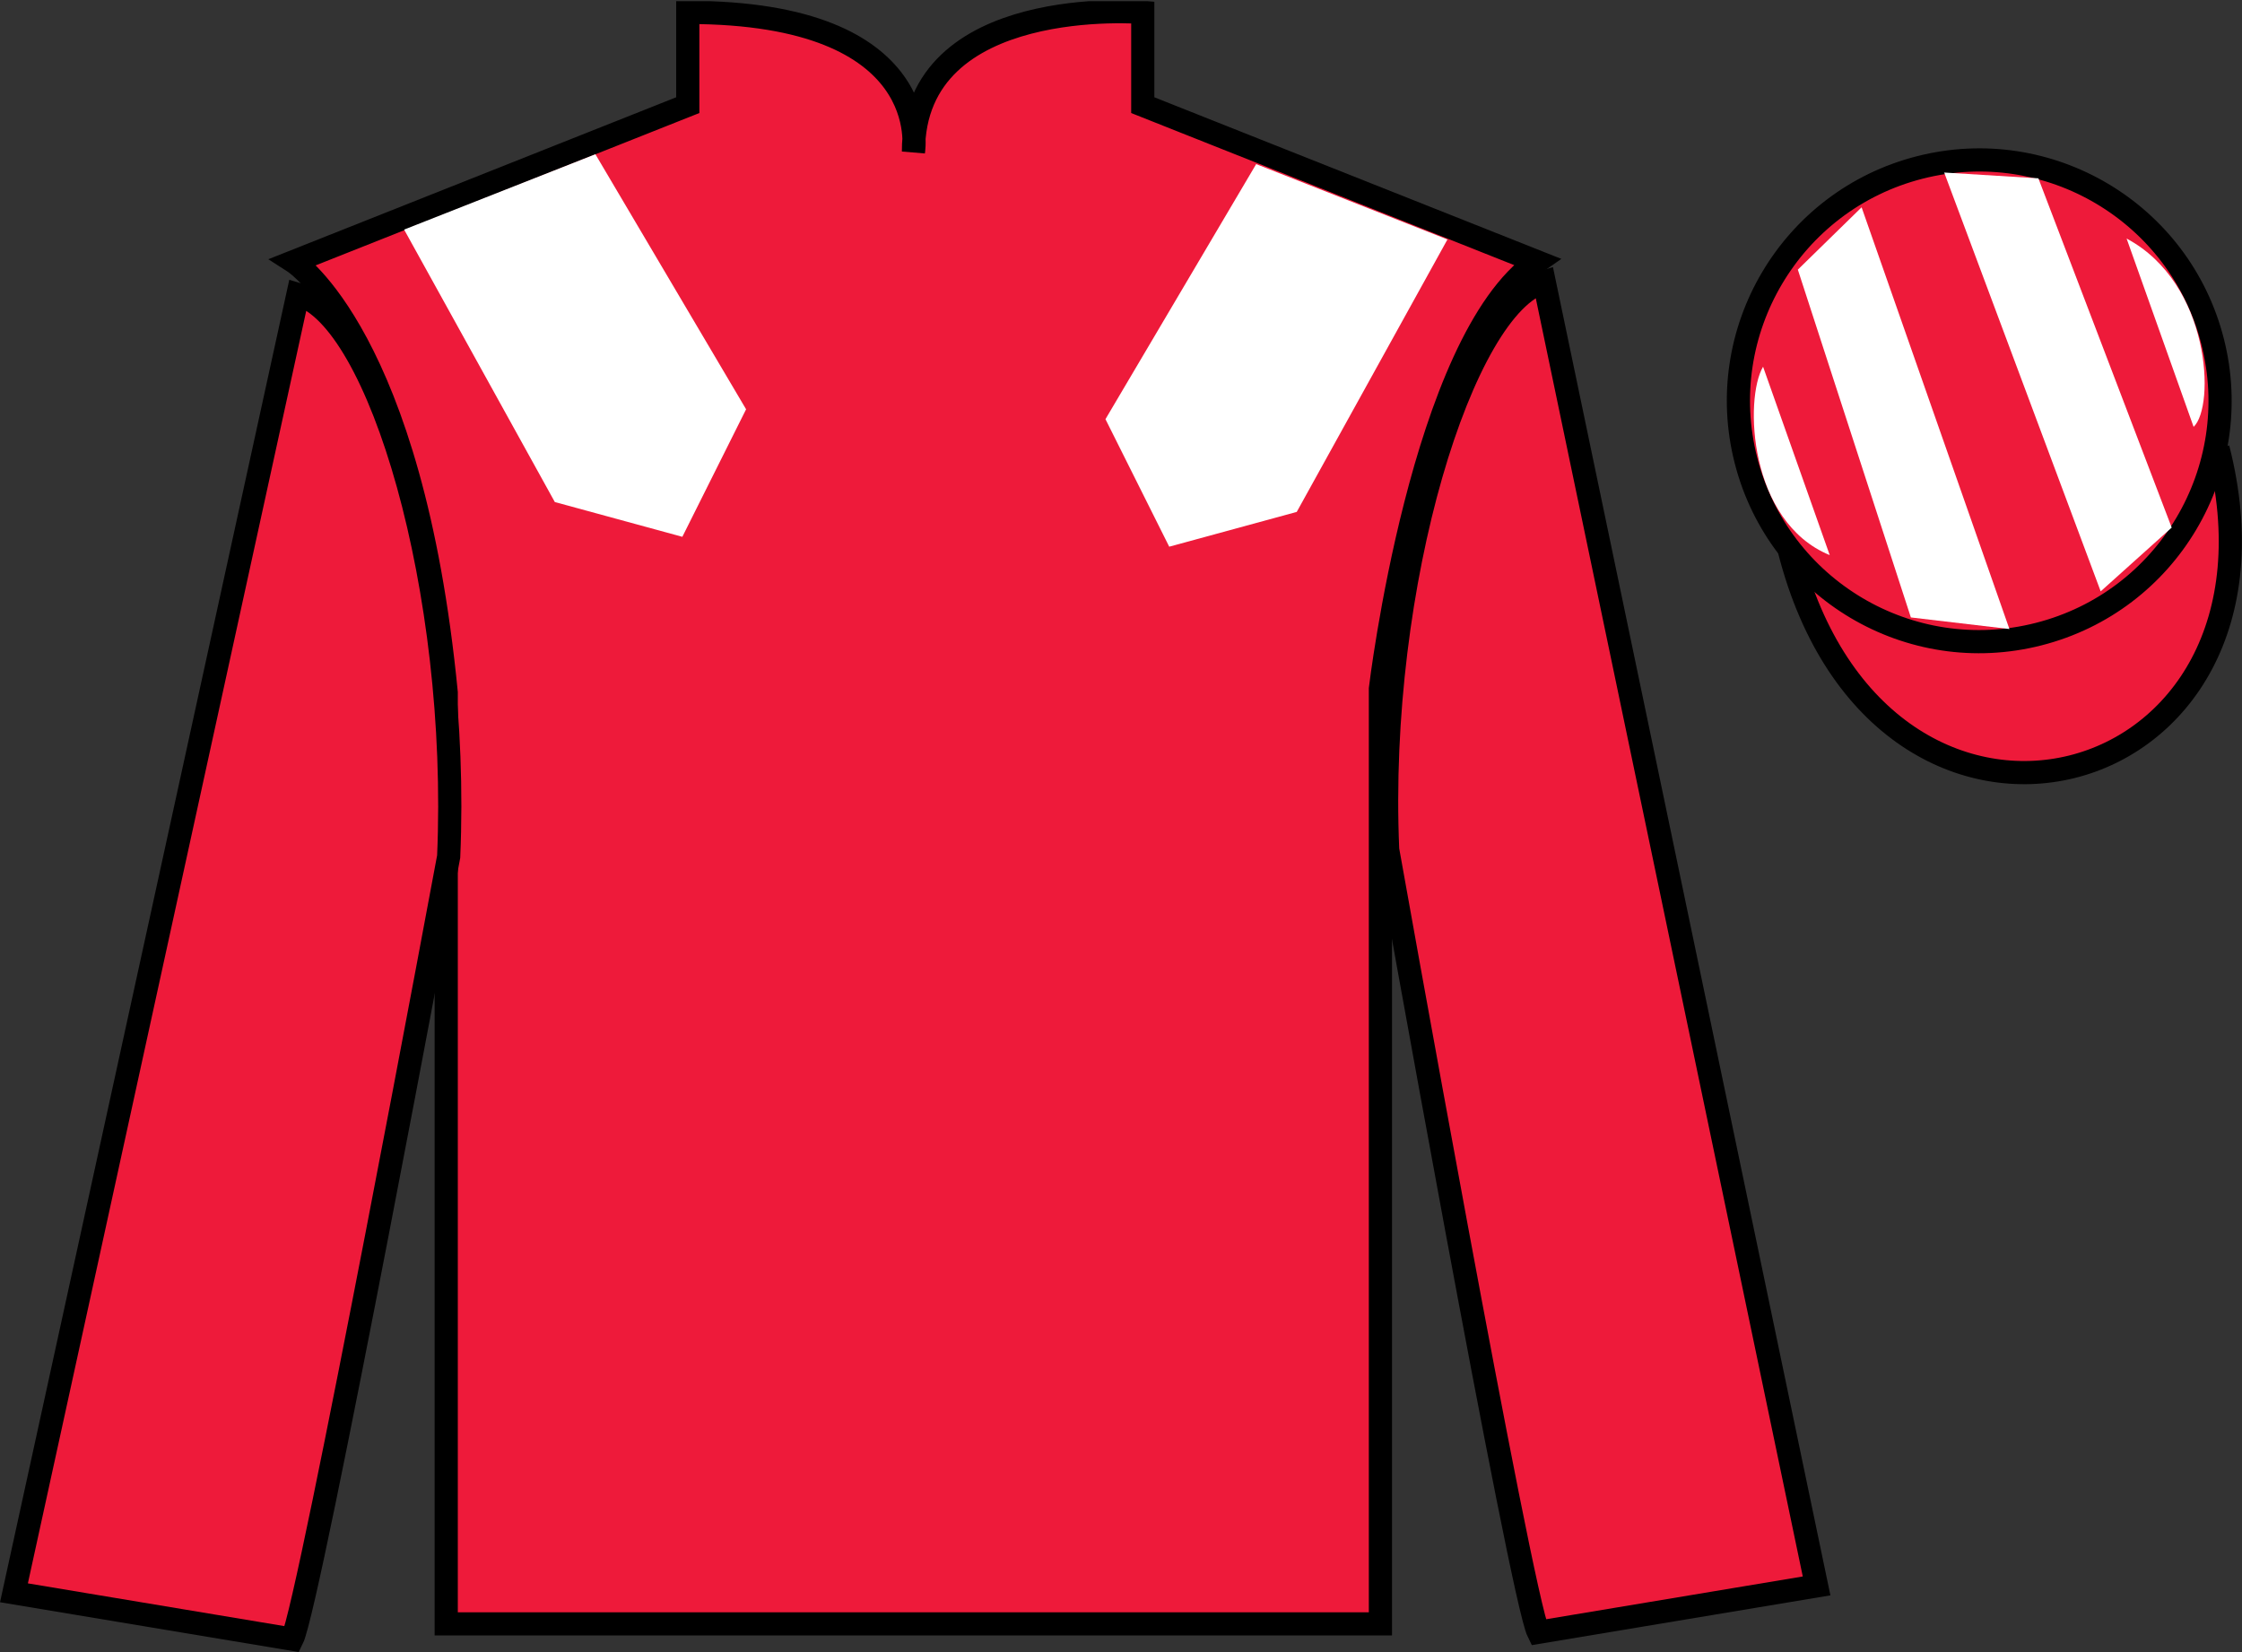 <?xml version="1.0" encoding="UTF-8"?>
<svg xmlns="http://www.w3.org/2000/svg" xmlns:xlink="http://www.w3.org/1999/xlink" width="96.7pt" height="71.25pt" viewBox="0 0 96.7 71.25" version="1.1">
<rect x="0" y="0" width="96.7" height="71.25" fill="#333333" stroke="none"/>
<defs>
<clipPath id="clip1">
  <path d="M 0 71.25 L 96.695 71.25 L 96.695 0.051 L 0 0.051 L 0 71.25 Z M 0 71.25 "/>
</clipPath>
</defs>
<g id="surface0">
<g clip-path="url(#clip1)" clip-rule="nonzero">
<path style=" stroke:none;fill-rule:nonzero;fill:rgb(93.098%,10.196%,22.974%);fill-opacity:1;" d="M 12.664 11.285 C 12.664 11.285 17.746 14.535 19.246 29.871 C 19.246 29.871 19.246 44.871 19.246 70.035 L 59.539 70.035 L 59.539 29.703 C 59.539 29.703 61.332 14.703 66.289 11.285 L 49.289 4.535 L 49.289 0.535 C 49.289 0.535 39.398 -0.297 39.398 6.535 C 39.398 6.535 40.414 0.535 29.664 0.535 L 29.664 4.535 L 12.664 11.285 "/>
<path style="fill:none;stroke-width:10;stroke-linecap:butt;stroke-linejoin:miter;stroke:rgb(0%,0%,0%);stroke-opacity:1;stroke-miterlimit:4;" d="M 126.641 599.648 C 126.641 599.648 177.461 567.148 192.461 413.789 C 192.461 413.789 192.461 263.789 192.461 12.148 L 595.391 12.148 L 595.391 415.469 C 595.391 415.469 613.32 565.469 662.891 599.648 L 492.891 667.148 L 492.891 707.148 C 492.891 707.148 393.984 715.469 393.984 647.148 C 393.984 647.148 404.141 707.148 296.641 707.148 L 296.641 667.148 L 126.641 599.648 Z M 126.641 599.648 " transform="matrix(0.1,0,0,-0.1,0,71.25)"/>
<path style=" stroke:none;fill-rule:nonzero;fill:rgb(93.098%,10.196%,22.974%);fill-opacity:1;" d="M 12.602 70.695 C 13.352 69.195 19.352 36.945 19.352 36.945 C 19.852 25.445 16.352 13.695 12.852 12.695 L 0.602 68.695 L 12.602 70.695 "/>
<path style="fill:none;stroke-width:10;stroke-linecap:butt;stroke-linejoin:miter;stroke:rgb(0%,0%,0%);stroke-opacity:1;stroke-miterlimit:4;" d="M 126.016 5.547 C 133.516 20.547 193.516 343.047 193.516 343.047 C 198.516 458.047 163.516 575.547 128.516 585.547 L 6.016 25.547 L 126.016 5.547 Z M 126.016 5.547 " transform="matrix(0.1,0,0,-0.1,0,71.25)"/>
<path style=" stroke:none;fill-rule:nonzero;fill:rgb(93.098%,10.196%,22.974%);fill-opacity:1;" d="M 78.352 68.398 L 66.602 12.148 C 63.102 13.148 59.352 25.148 59.852 36.648 C 59.852 36.648 65.602 68.898 66.352 70.398 L 78.352 68.398 "/>
<path style="fill:none;stroke-width:10;stroke-linecap:butt;stroke-linejoin:miter;stroke:rgb(0%,0%,0%);stroke-opacity:1;stroke-miterlimit:4;" d="M 783.516 28.516 L 666.016 591.016 C 631.016 581.016 593.516 461.016 598.516 346.016 C 598.516 346.016 656.016 23.516 663.516 8.516 L 783.516 28.516 Z M 783.516 28.516 " transform="matrix(0.1,0,0,-0.1,0,71.25)"/>
<path style="fill-rule:nonzero;fill:rgb(93.098%,10.196%,22.974%);fill-opacity:1;stroke-width:10;stroke-linecap:butt;stroke-linejoin:miter;stroke:rgb(0%,0%,0%);stroke-opacity:1;stroke-miterlimit:4;" d="M 771.758 475.195 C 811.484 319.531 995.391 367.148 956.641 519.141 " transform="matrix(0.1,0,0,-0.1,0,71.25)"/>
<path style=" stroke:none;fill-rule:nonzero;fill:rgb(99.094%,72.934%,33.724%);fill-opacity:1;" d="M 85.797 18.977 C 86.734 18.738 87.297 17.789 87.059 16.855 C 86.82 15.922 85.871 15.355 84.934 15.594 C 84 15.832 83.438 16.785 83.676 17.719 C 83.914 18.652 84.863 19.219 85.797 18.977 "/>
<path style="fill:none;stroke-width:10;stroke-linecap:butt;stroke-linejoin:miter;stroke:rgb(0%,0%,0%);stroke-opacity:1;stroke-miterlimit:4;" d="M 857.969 522.734 C 867.344 525.117 872.969 534.609 870.586 543.945 C 868.203 553.281 858.711 558.945 849.336 556.562 C 840 554.18 834.375 544.648 836.758 535.312 C 839.141 525.977 848.633 520.312 857.969 522.734 Z M 857.969 522.734 " transform="matrix(0.1,0,0,-0.1,0,71.25)"/>
<path style=" stroke:none;fill-rule:nonzero;fill:rgb(93.098%,10.196%,22.974%);fill-opacity:1;" d="M 87.934 27.348 C 93.492 25.93 96.848 20.277 95.43 14.719 C 94.012 9.16 88.355 5.805 82.801 7.223 C 77.242 8.641 73.887 14.297 75.305 19.855 C 76.723 25.41 82.379 28.77 87.934 27.348 "/>
<path style="fill:none;stroke-width:10;stroke-linecap:butt;stroke-linejoin:miter;stroke:rgb(0%,0%,0%);stroke-opacity:1;stroke-miterlimit:4;" d="M 879.336 439.023 C 934.922 453.203 968.477 509.727 954.297 565.312 C 940.117 620.898 883.555 654.453 828.008 640.273 C 772.422 626.094 738.867 569.531 753.047 513.945 C 767.227 458.398 823.789 424.805 879.336 439.023 Z M 879.336 439.023 " transform="matrix(0.1,0,0,-0.1,0,71.25)"/>
<path style=" stroke:none;fill-rule:nonzero;fill:rgb(100%,100%,100%);fill-opacity:1;" d="M 17.43 9.902 L 23.93 21.652 L 29.43 23.152 L 32.18 17.652 L 25.68 6.652 L 17.43 9.902 "/>
<path style=" stroke:none;fill-rule:nonzero;fill:rgb(100%,100%,100%);fill-opacity:1;" d="M 62.43 10.328 L 55.93 22.078 L 50.43 23.578 L 47.68 18.078 L 54.18 7.078 L 62.43 10.328 "/>
<path style=" stroke:none;fill-rule:nonzero;fill:rgb(100%,100%,100%);fill-opacity:1;" d="M 76.043 15.816 L 78.918 23.941 C 75.418 22.504 75.23 17.191 76.043 15.816 "/>
<path style=" stroke:none;fill-rule:nonzero;fill:rgb(100%,100%,100%);fill-opacity:1;" d="M 77.543 11.629 L 82.418 26.629 L 86.668 27.129 L 80.293 8.941 L 77.543 11.629 "/>
<path style=" stroke:none;fill-rule:nonzero;fill:rgb(100%,100%,100%);fill-opacity:1;" d="M 83.855 7.441 L 90.605 25.504 L 93.668 22.754 L 87.918 7.691 L 83.855 7.441 "/>
<path style=" stroke:none;fill-rule:nonzero;fill:rgb(100%,100%,100%);fill-opacity:1;" d="M 94.613 18.41 L 91.723 10.289 C 95.352 12.223 95.551 17.531 94.613 18.41 "/>
</g>
</g>
</svg>